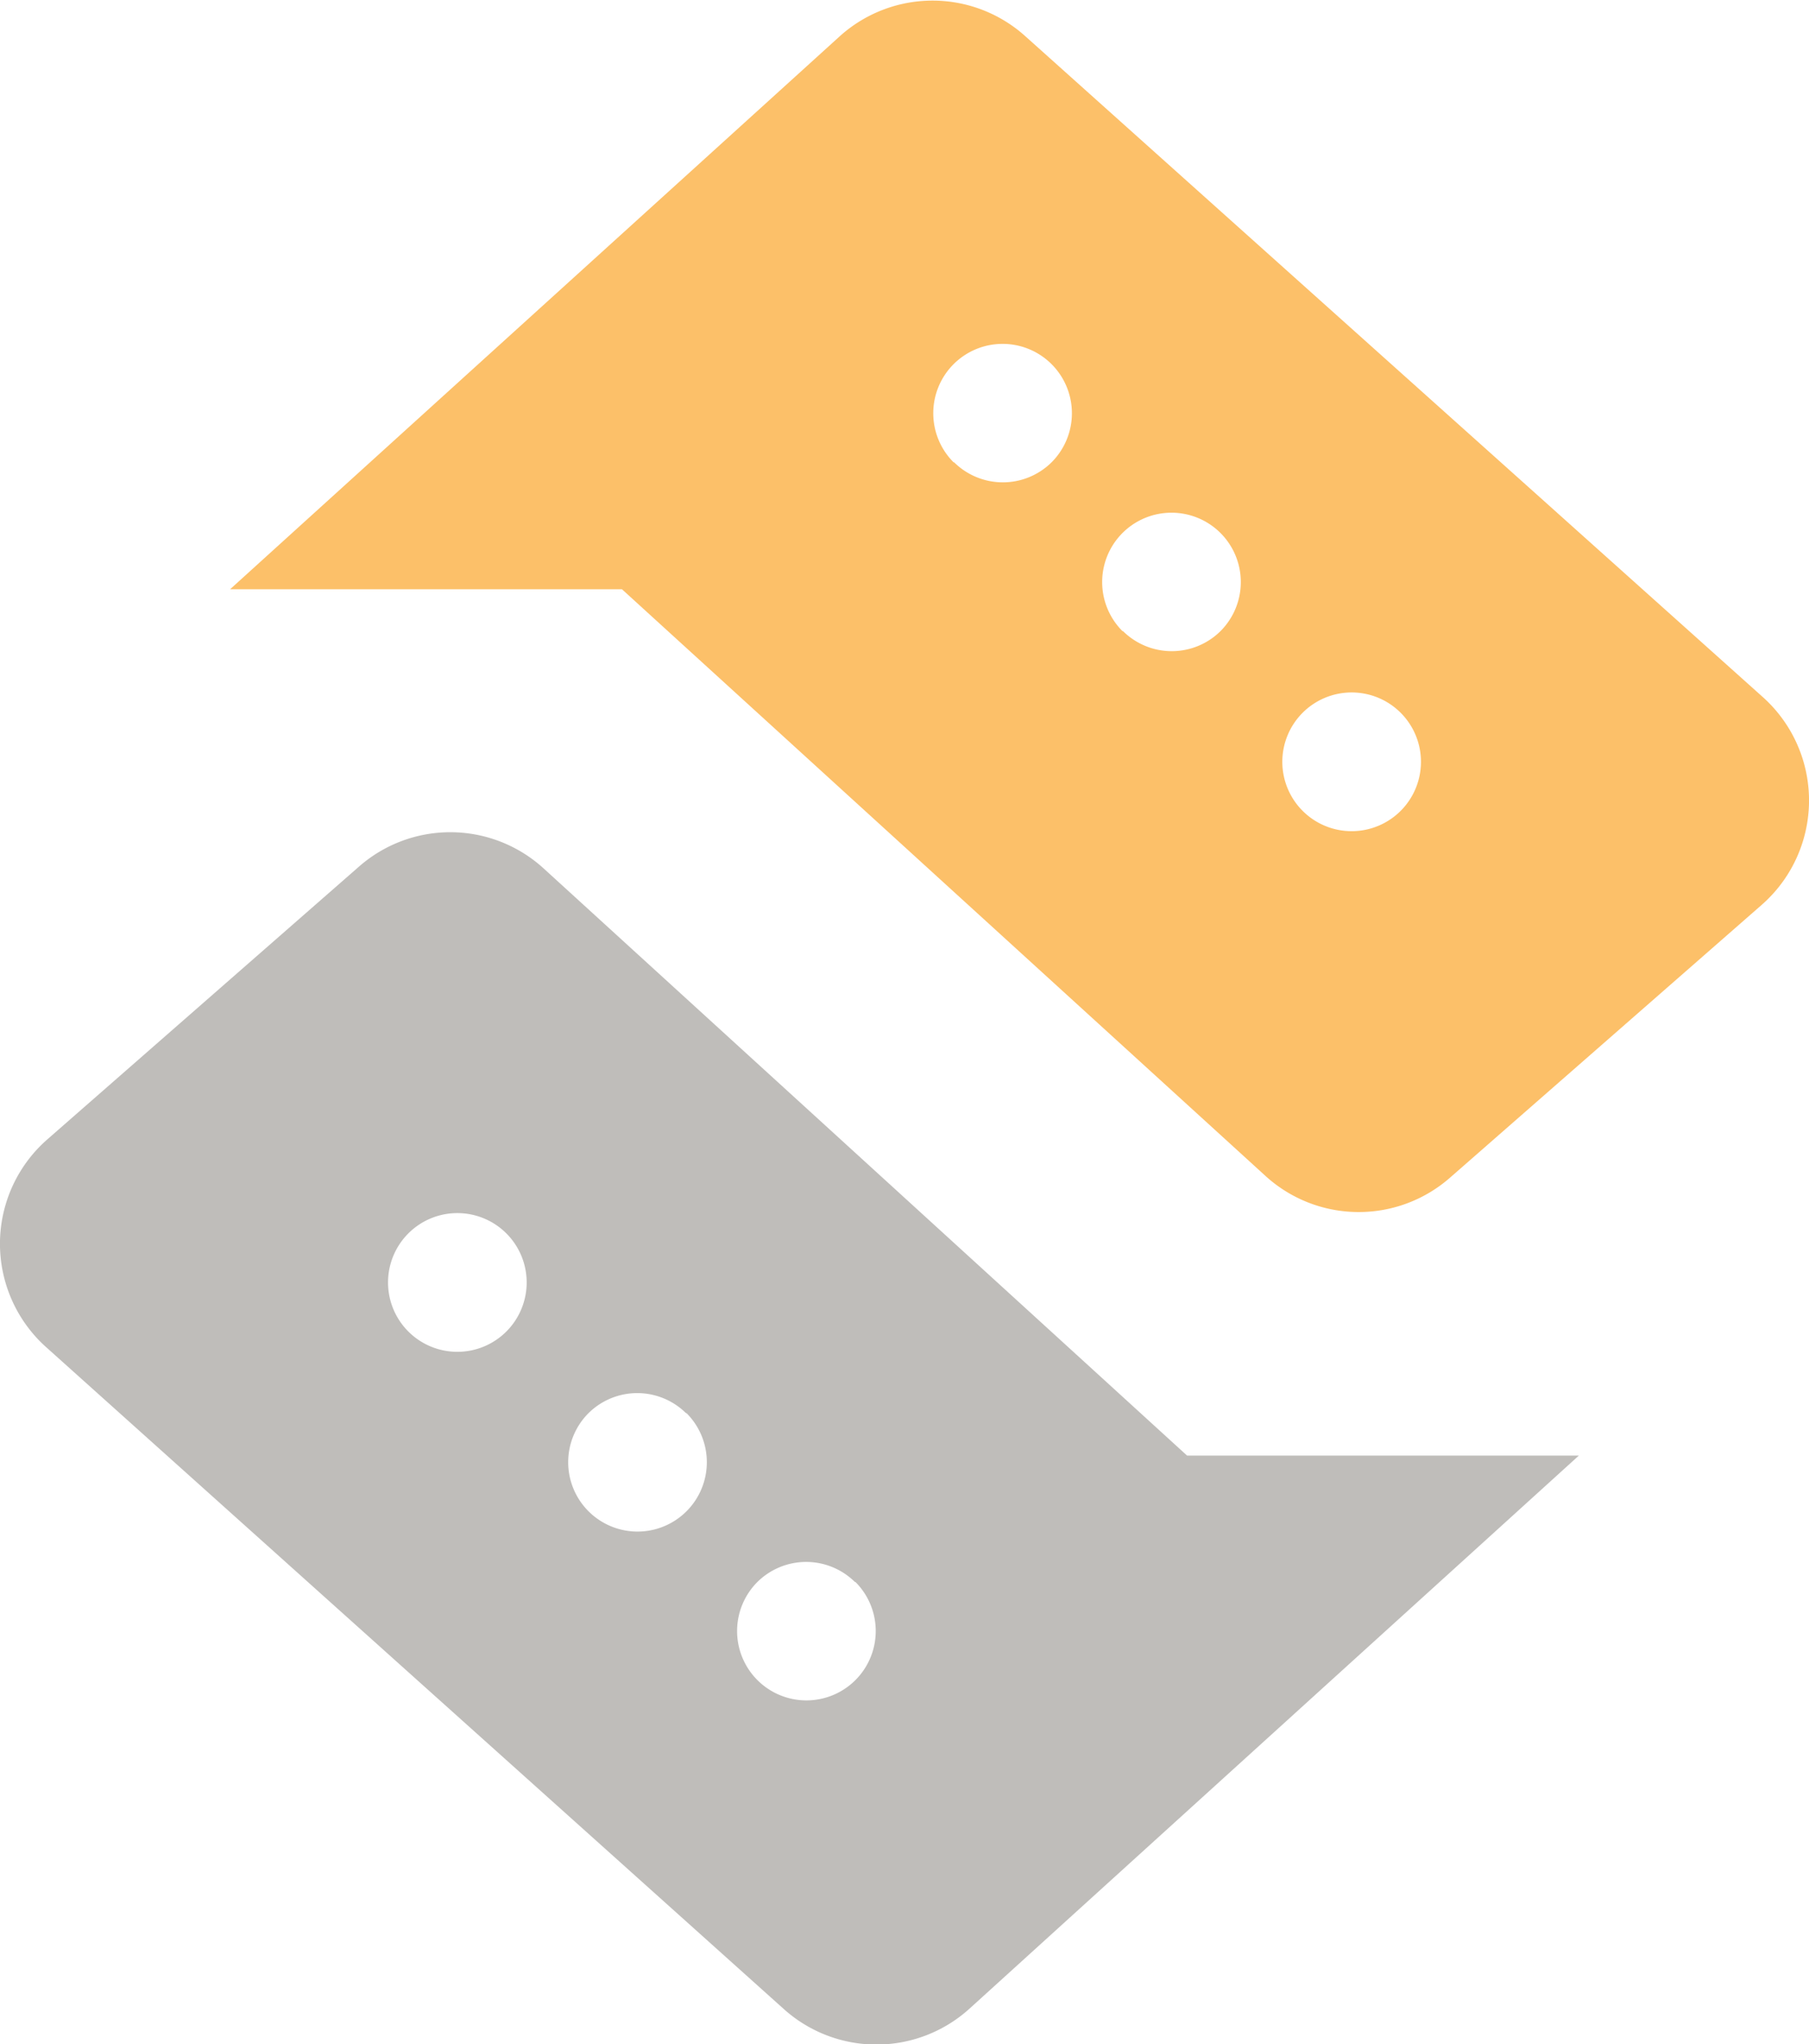 <svg id="Слой_1" data-name="Слой 1" xmlns="http://www.w3.org/2000/svg" viewBox="0 0 102.82 116.11"><defs><style>.cls-1{fill:#fcc069;}.cls-2{fill:#bfbdba;}</style></defs><path class="cls-1" d="M112.79,45.54,70.87,8A7.88,7.88,0,0,0,60.32,8L25.67,39.41H47.94L84.51,72.73A7.87,7.87,0,0,0,95,72.84l17.72-15.5A7.88,7.88,0,0,0,112.79,45.54Zm-46-13.34a3.94,3.94,0,1,1,5.57,0A3.94,3.94,0,0,1,66.82,32.2Zm9.6,9.59a3.94,3.94,0,1,1,5.57,0A3.94,3.94,0,0,1,76.42,41.79ZM86.63,52a3.94,3.94,0,1,1,5.57,0A3.94,3.94,0,0,1,86.63,52Z" transform="translate(-12.59 -5.94)"/><path class="cls-2" d="M15.21,82.46l41.92,37.59a7.88,7.88,0,0,0,10.55,0l34.65-31.43H80.06L43.49,55.27A7.87,7.87,0,0,0,33,55.16L15.28,70.66A7.88,7.88,0,0,0,15.21,82.46Zm46,13.34a3.94,3.94,0,1,1-5.57,0A3.94,3.94,0,0,1,61.18,95.8Zm-9.6-9.59a3.94,3.94,0,1,1-5.57,0A3.94,3.94,0,0,1,51.58,86.21ZM41.37,76a3.94,3.94,0,1,1-5.57,0A3.94,3.94,0,0,1,41.37,76Z" transform="translate(-12.59 -5.94)"/></svg>